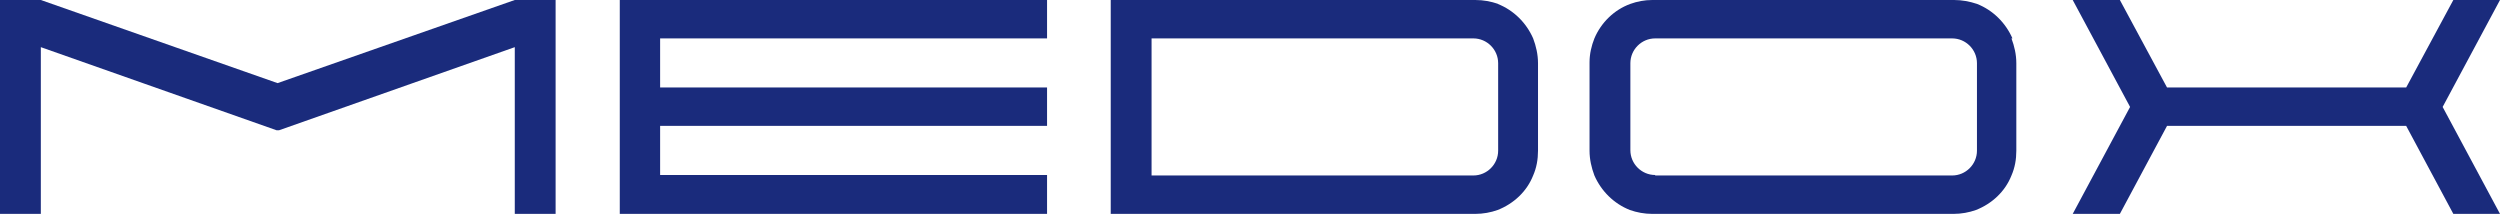 <svg viewBox="0 0 514.3 44" xmlns="http://www.w3.org/2000/svg"><g fill="#1a2b7c"><path d="m502.5 22 11.8-22h-9.6l-9.7 18h-49.2l-9.7-18h-9.7l11.8 22-11.8 22h9.7l9.7-18.1h49.2l9.7 18.1h9.6z"/><path d="m215.4 7.9v-7.9h-87.9v36 8h87.9v-8h-79.6v-10.1h79.6v-7.9h-79.6v-10.1z"/><path d="m57.1 17.1-48.7-17.1h-8.4v44h8.4v-34.3l48.5 17.1h.5l48.5-17.1v34.3h8.4v-44h-8.4z"/><path d="m414 7.9c-1.4-3.2-4-5.8-7.3-7.1-1.5-.5-3.1-.8-4.7-.8h-62.1c-1.6 0-3.1.3-4.5.8-3.3 1.2-6 3.8-7.4 7.1-.6 1.5-1 3.2-1 4.9v18.2c0 1.8.4 3.5 1 5.1 1.4 3.2 4 5.8 7.3 7.1 1.4.5 3 .8 4.6.8h62c1.6 0 3.2-.3 4.6-.8 3.3-1.3 6-3.8 7.3-7.1.7-1.6 1-3.3 1-5.1v-18c0-1.8-.4-3.5-1-5.1zm-73.5 28.1c-2.8 0-5.1-2.3-5.1-5.1v-17.9c0-2.8 2.3-5.1 5.1-5.1h61.1c2.8 0 5.1 2.3 5.1 5.1v18c0 2.8-2.3 5.1-5.1 5.1h-61.1z"/><path d="m308.2.8c-1.5-.5-3-.8-4.7-.8h-75v44h75c1.6 0 3.2-.3 4.6-.8 3.3-1.3 6-3.8 7.3-7.1.7-1.6 1-3.3 1-5.1v-18c0-1.8-.4-3.5-1-5.1-1.4-3.2-4-5.8-7.3-7.1zm-71.3 35.2v-28.1h66.2c2.8 0 5.1 2.3 5.1 5.1v18c0 2.8-2.3 5.1-5.1 5.1h-66.2z"/></g></svg>